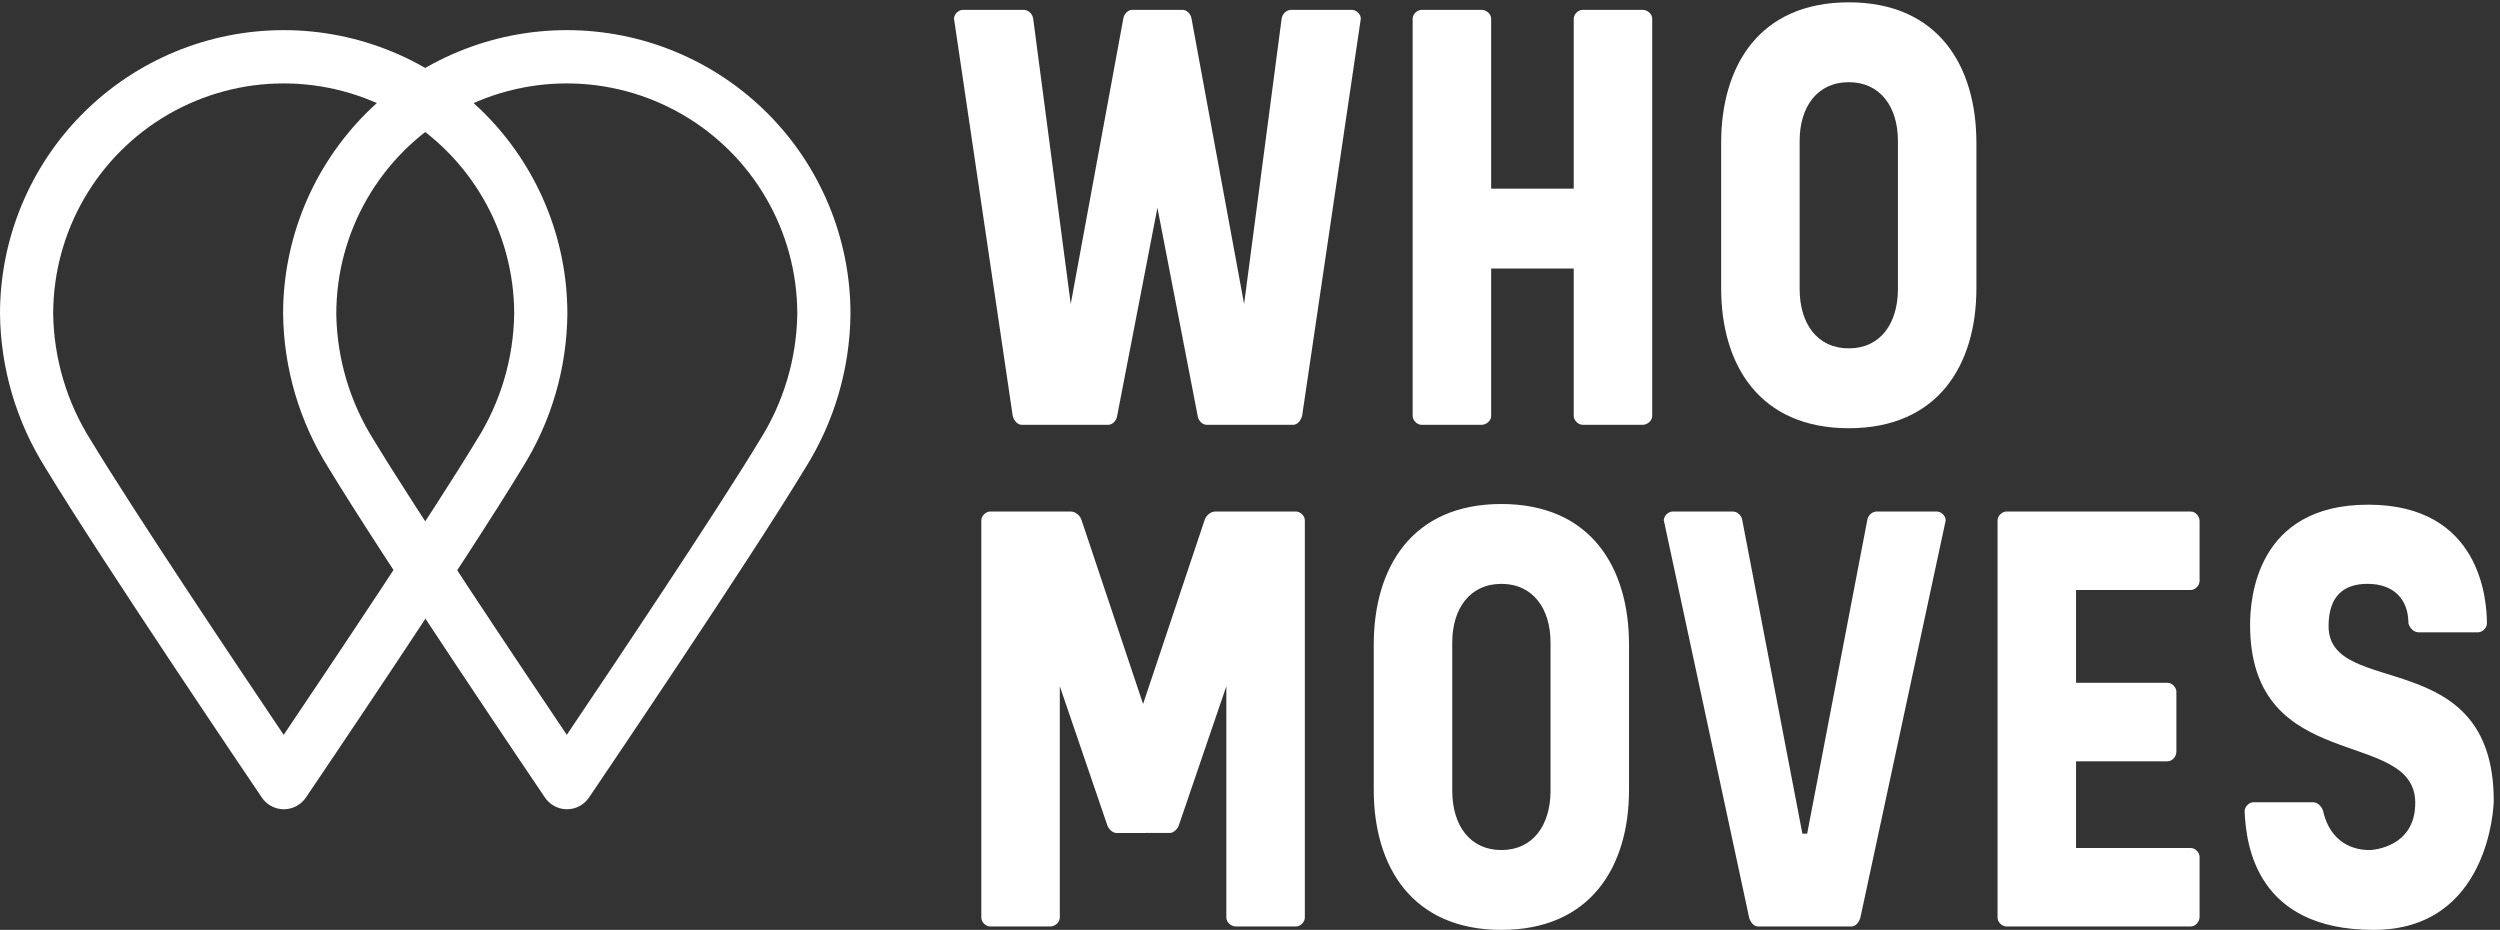 <svg xmlns="http://www.w3.org/2000/svg" xml:space="preserve" width="1330.667" height="494.947"><rect width="100%" height="100%" fill="#333333" stroke="none"/><path d="M4681.13 387.871c16.39 0 32.76 16.379 38.24 35.488l188.47 551.743V49.148c0-19.109 19.11-35.488 38.24-35.488h240.36c16.37 0 35.51 16.38 35.51 35.488V1638.83c0 19.13-19.14 35.51-35.51 35.51h-322.31c-19.13 0-38.24-16.38-43.7-35.51l-245.82-734.728-245.84 734.728c-5.46 19.13-24.57 35.51-43.7 35.51h-322.29c-16.39 0-35.53-16.38-35.53-35.51V49.148c0-19.109 19.14-35.488 35.53-35.488h240.36c19.11 0 38.23 16.38 38.23 35.488v925.954l188.48-551.743c5.46-19.109 21.83-35.488 38.22-35.488zm1327.43-68.312c-125.62 0-196.66 98.351-196.66 237.652v592.709c0 136.58 71.04 234.9 196.66 234.9 125.66 0 196.67-98.32 196.67-234.9V557.211c0-139.301-71.01-237.652-196.67-237.652m0 1384.831c-357.81 0-510.77-254.01-510.77-562.66V559.941c0-305.921 152.96-559.953 510.77-559.953 357.83 0 510.79 254.032 510.79 559.953v581.789c0 308.65-152.96 562.66-510.79 562.66M7409.77 13.66c16.38 0 30.03 16.38 35.51 35.488l341.43 1589.682c0 19.13-19.13 35.51-35.51 35.51h-240.36c-19.13 0-35.53-16.38-38.24-35.51L7232.24 385.121h-19.12L6972.73 1638.83c-2.71 19.13-19.11 35.51-38.22 35.51h-240.36c-16.4 0-35.51-16.38-35.51-35.51L7000.07 49.148c5.46-19.109 19.11-35.488 35.51-35.488zm1264.61 661c19.13 0 35.51 19.11 35.51 38.231v240.371c0 16.379-16.38 35.519-35.51 35.519h-366v371.469h458.87c19.12 0 35.5 19.11 35.5 35.51v240.36c0 19.11-16.38 38.22-35.5 38.22h-737.48c-16.39 0-35.5-16.38-35.5-35.51V49.148c0-19.109 19.11-35.488 35.5-35.488h737.48c19.12 0 35.5 19.13 35.5 38.238v240.364c0 16.398-16.38 35.508-35.5 35.508h-458.87v346.89zm964.17 551.74c5.46-19.11 21.86-35.51 40.97-35.51h237.65c16.36 0 35.5 16.4 35.5 35.51 0 92.86-24.59 475.27-475.27 475.27-447.94 0-472.53-376.95-472.53-480.73 0-606.37 661-406.991 661-712.889 0-177.551-169.36-188.492-183.01-188.492-27.3 0-150.21 2.75-185.72 155.711-5.46 19.109-21.86 35.511-40.99 35.511h-237.63c-16.38 0-35.49-16.402-35.49-35.511 5.45-139.309 49.16-475.282 516.23-475.282 461.61 0 480.72 494.391 480.72 516.231 0 630.971-661 406.992-661 699.241 0 122.91 62.83 169.36 155.69 169.36 106.53 0 163.88-62.81 163.88-158.42M4733.03 3682.03c16.39 0 32.76-16.37 35.5-35.5l210.32-1141.72 150.21 1141.72c2.75 19.13 19.14 35.5 38.25 35.5h243.1c16.4 0 35.51-16.37 35.51-35.5l-234.9-1589.66c-5.46-19.13-19.12-35.52-35.51-35.52h-346.88c-16.39 0-32.79 16.39-35.51 35.52l-161.15 833.06-161.16-833.06c-2.74-19.13-19.13-35.52-35.5-35.52h-346.9c-16.37 0-30.03 16.39-35.51 35.52L3818 3646.53c0 19.13 19.13 35.5 35.52 35.5h243.09c19.13 0 35.5-16.37 38.24-35.5l150.22-1141.72 210.31 1141.72c2.74 19.13 19.14 35.5 35.53 35.5zm1565.04-1035.2h-330.48v-589.96c0-19.13-19.13-35.52-38.25-35.52h-240.37c-16.38 0-35.49 16.39-35.49 35.52v1589.66c0 19.13 19.11 35.5 35.49 35.5h240.37c19.12 0 38.25-16.37 38.25-35.5v-680.11h330.48v680.11c0 19.13 19.14 35.5 35.52 35.5h240.36c19.13 0 38.24-16.37 38.24-35.5V2056.87c0-19.13-19.11-35.52-38.24-35.52h-240.36c-16.38 0-35.52 16.39-35.52 35.52v589.96M1907.42 1959.88c-173.96-287.74-589.71-908.62-772.09-1179.298-182.404 270.678-598.139 891.968-772.1 1179.298-95.621 151.32-147.746 326.23-150.367 505.3 0 329.42 175.871 634.05 461.242 798.79 285.352 164.82 637.095 164.82 922.445 0 285.37-164.74 461.24-469.37 461.24-798.79-2.62-179.07-54.75-353.98-150.37-505.3m-772.09 1640.91c-301.146 0-589.861-119.59-802.877-332.47C119.59 3055.3 0 2766.61 0 2465.46c2.469-218.03 65.262-431.04 181.242-615.65C408.719 1474.53 1021.4 568.711 1047.34 530.441c19.65-29.793 53.08-47.679 88.69-47.679 35.74 0 69.02 17.886 88.69 47.679 25.9 38.27 638.64 942.959 866.06 1319.519v-.15c115.61 184.61 177.8 397.62 179.87 615.37.14 301.14-119.44 589.98-332.31 802.99-213.03 213.03-501.87 332.62-803.01 332.62" style="fill:#fff;fill-opacity:1;fill-rule:nonzero;stroke:none" transform="matrix(.133 0 0 -.133 0 494.947)"/><path d="M3040.39 1959.88c-173.96-287.74-589.71-908.62-772.1-1179.298-182.4 270.678-598.13 891.968-772.09 1179.298-95.62 151.32-147.75 326.23-150.36 505.3 0 329.42 175.86 634.05 461.24 798.79 285.35 164.82 637.08 164.82 922.44 0 285.37-164.74 461.24-469.37 461.24-798.79-2.62-179.07-54.75-353.98-150.37-505.3m-772.1 1640.91c-301.14 0-589.85-119.59-802.86-332.47-212.87-213.02-332.46-501.71-332.46-802.86 2.47-218.03 65.26-431.04 181.24-615.65 227.48-375.28 840.16-1281.099 866.1-1319.369 19.65-29.793 53.08-47.679 88.69-47.679 35.74 0 69.02 17.886 88.69 47.679 25.9 38.27 638.65 942.959 866.06 1319.519v-.15c115.6 184.61 177.8 397.62 179.87 615.37.15 301.14-119.44 589.98-332.31 802.99-213.03 213.03-501.87 332.62-803.02 332.62M7595.49 2564.91c0-139.31-71.04-237.65-196.66-237.65-125.66 0-196.66 98.34-196.66 237.65v592.7c0 136.58 71 234.9 196.66 234.9 125.62 0 196.66-98.32 196.66-234.9zm-196.66 1147.17c-357.82 0-510.77-254.02-510.77-562.65v-581.81c0-305.91 152.95-559.93 510.77-559.93 357.81 0 510.77 254.02 510.77 559.93v581.81c0 308.63-152.96 562.65-510.77 562.65" style="fill:#fff;fill-opacity:1;fill-rule:nonzero;stroke:none" transform="matrix(.133 0 0 -.133 0 494.947)"/></svg>